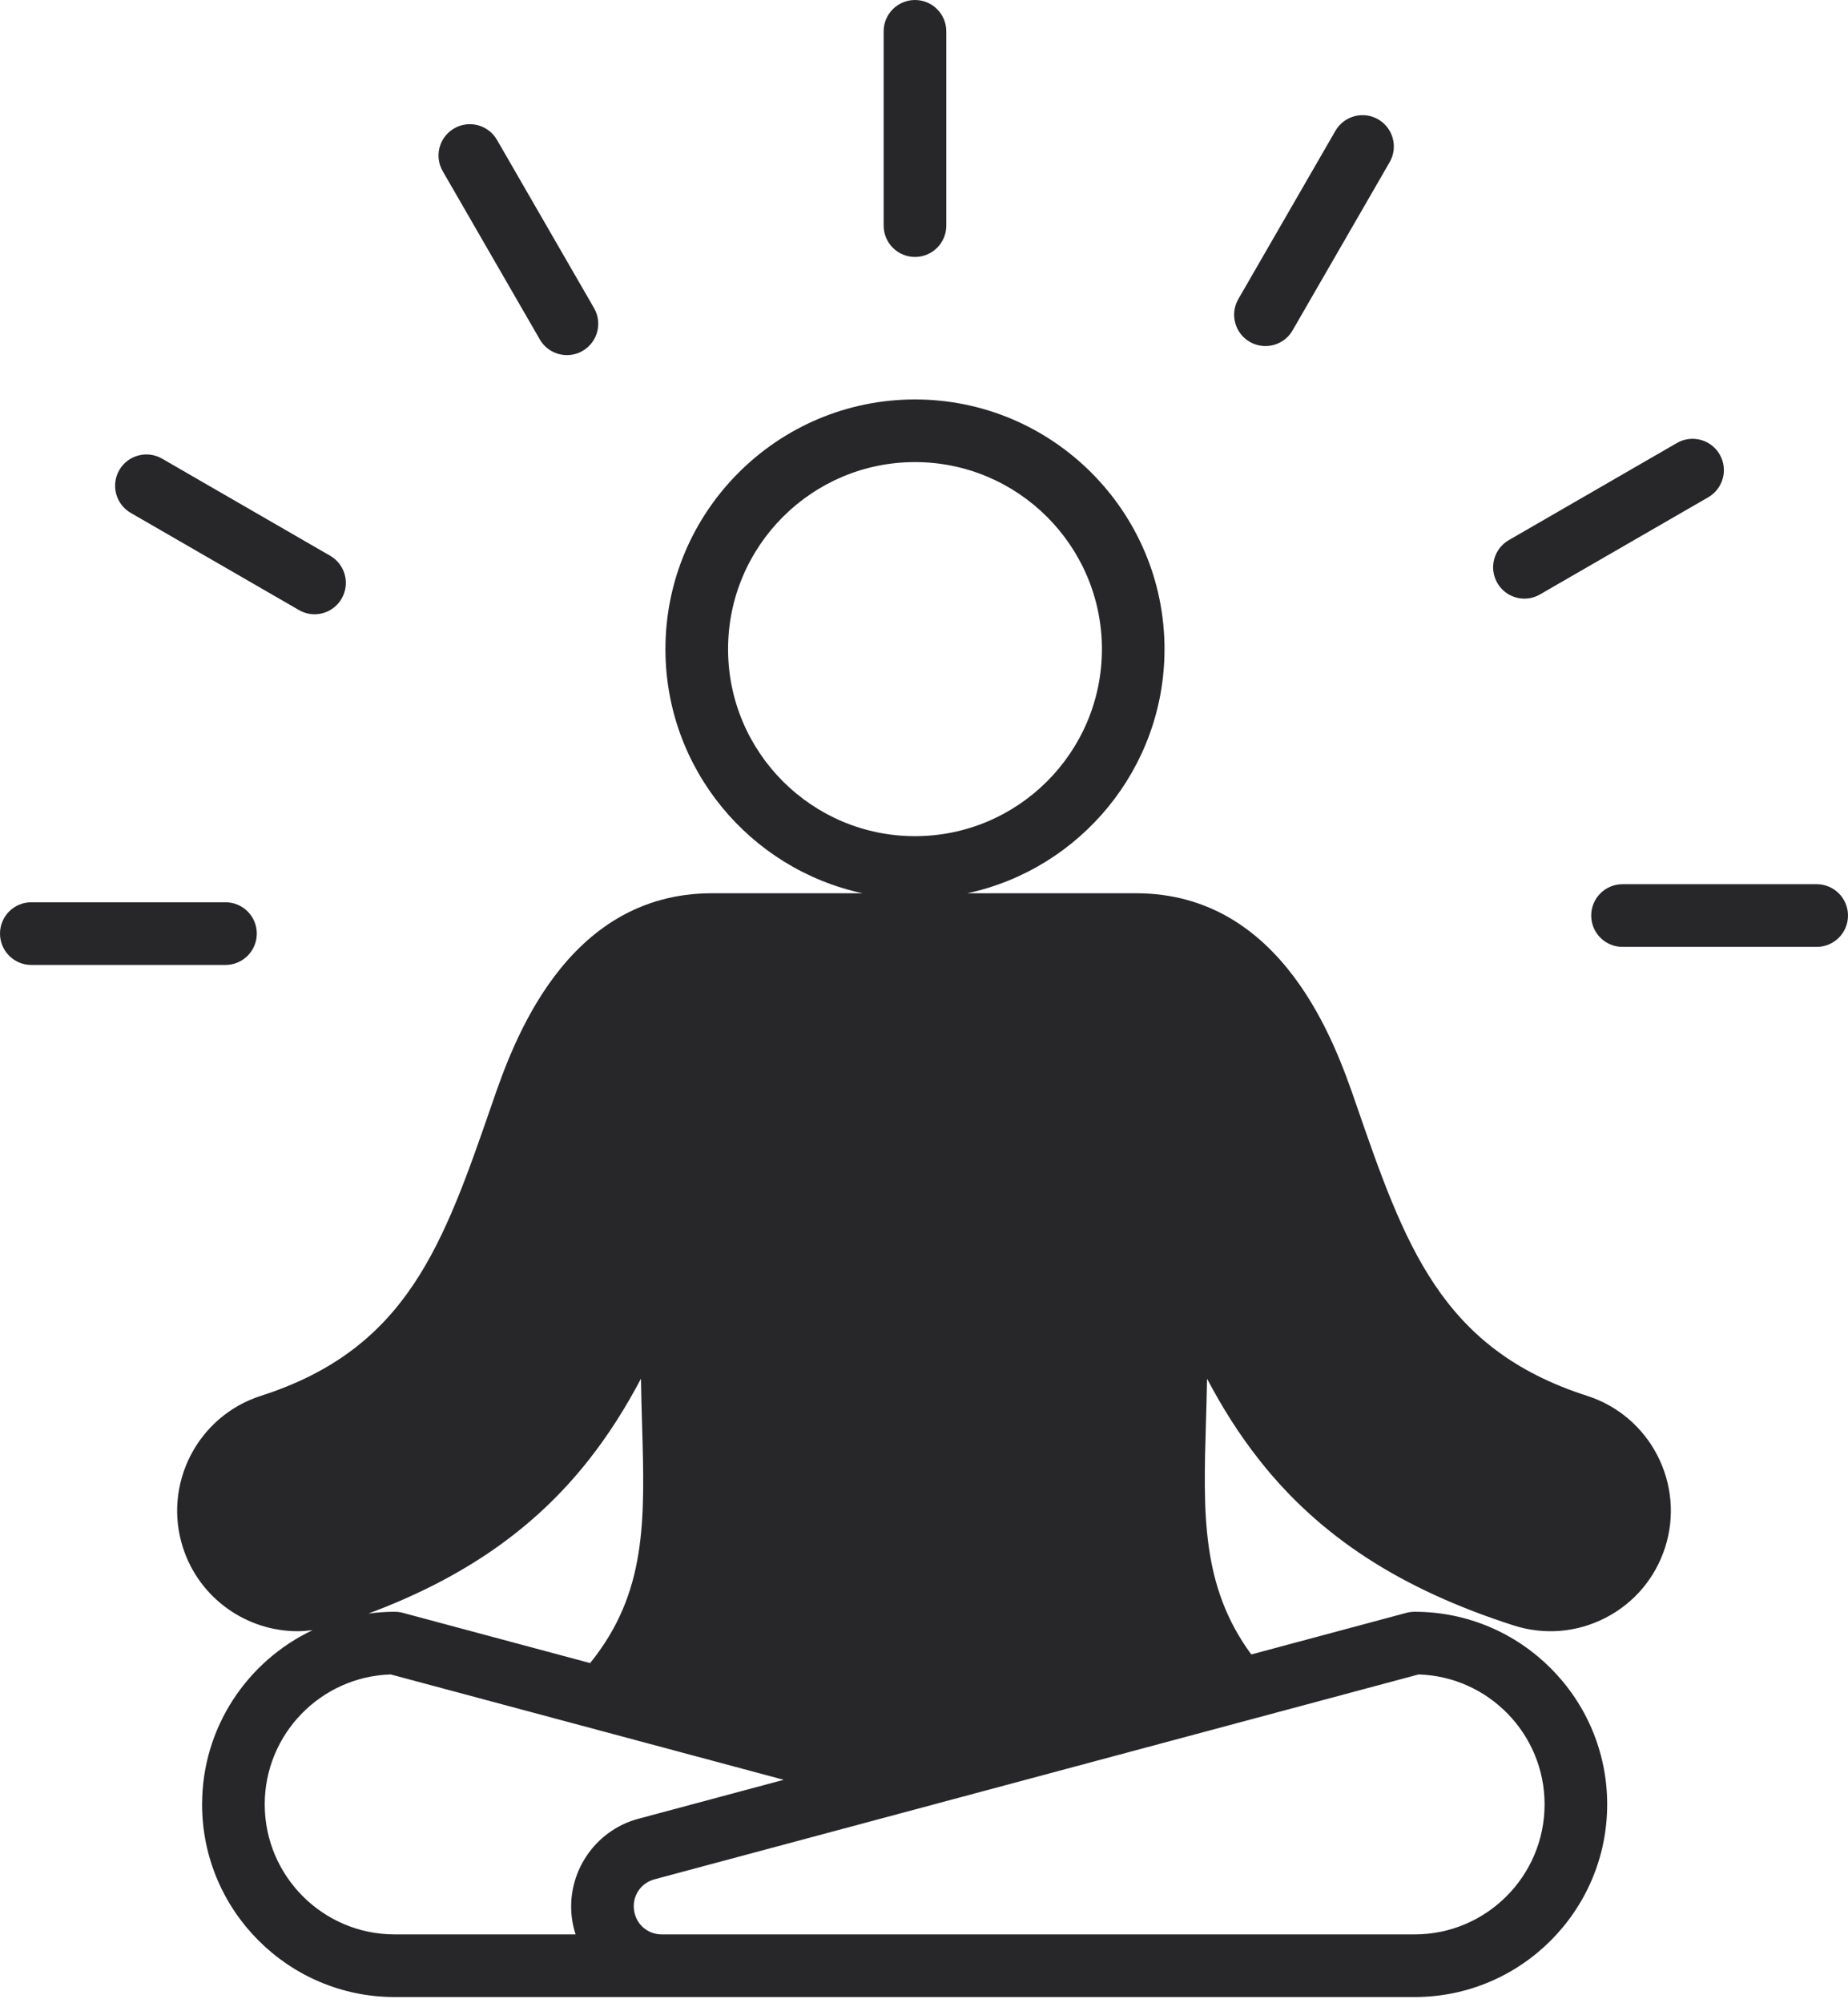 <?xml version="1.0" encoding="UTF-8"?>
<svg width="48px" height="52px" viewBox="0 0 48 52" version="1.1" xmlns="http://www.w3.org/2000/svg" xmlns:xlink="http://www.w3.org/1999/xlink">
    <title>mastery_16135236</title>
    <g id="🛠-Homepage" stroke="none" stroke-width="1" fill="none" fill-rule="evenodd">
        <g id="Homepage" transform="translate(-1265, -1387)" fill="#27272A" fill-rule="nonzero">
            <g id="Si-te-expande,-aquí-lo-encuentras" transform="translate(80, 1283)">
                <g id="Temáticas" transform="translate(0, 96)">
                    <g id="temática" transform="translate(1139, 0)">
                        <g id="mastery_16135236" transform="translate(46, 8)">
                            <path d="M41.226,36.234 C37.419,35.012 36.49,32.325 35.204,28.605 C34.691,27.123 33.33,23.187 29.504,23.187 L25.126,23.187 C28.049,22.56 30.247,19.957 30.247,16.85 C30.247,13.276 27.339,10.369 23.766,10.369 C20.192,10.369 17.284,13.276 17.284,16.85 C17.284,19.957 19.482,22.56 22.405,23.187 L18.495,23.187 C14.669,23.187 13.309,27.123 12.796,28.605 C11.51,32.325 10.581,35.012 6.774,36.234 C5.131,36.762 4.224,38.527 4.751,40.17 C5.177,41.496 6.409,42.343 7.732,42.343 C7.86,42.343 7.989,42.332 8.118,42.316 C6.424,43.118 5.249,44.843 5.249,46.838 C5.249,49.596 7.493,51.839 10.25,51.839 L36.744,51.839 C39.502,51.839 41.745,49.596 41.745,46.838 C41.745,44.081 39.502,41.838 36.744,41.838 C36.673,41.838 36.602,41.847 36.534,41.865 L32.501,42.946 C31.199,41.177 31.254,39.29 31.323,36.943 C31.334,36.57 31.346,36.185 31.352,35.788 C31.744,36.532 32.191,37.245 32.723,37.916 C34.288,39.893 36.383,41.251 39.313,42.192 C40.109,42.448 40.957,42.378 41.7,41.996 C42.443,41.614 42.993,40.965 43.249,40.17 C43.776,38.527 42.869,36.762 41.226,36.234 Z M18.911,16.85 C18.911,14.173 21.088,11.995 23.766,11.995 C26.443,11.995 28.621,14.173 28.621,16.85 C28.621,19.528 26.443,21.705 23.766,21.705 C21.088,21.705 18.911,19.527 18.911,16.85 L18.911,16.85 Z M15.277,37.916 C15.808,37.245 16.256,36.532 16.648,35.788 C16.654,36.185 16.665,36.57 16.676,36.943 C16.751,39.472 16.806,41.342 15.328,43.17 L10.46,41.865 C10.392,41.847 10.321,41.838 10.25,41.838 C10.019,41.838 9.791,41.855 9.568,41.885 C12.043,40.962 13.874,39.688 15.277,37.916 L15.277,37.916 Z M14.855,49.792 C14.874,49.937 14.906,50.078 14.951,50.213 L10.25,50.213 C8.39,50.213 6.876,48.699 6.876,46.838 C6.876,45.012 8.335,43.519 10.149,43.465 L20.356,46.2 L16.579,47.212 C15.443,47.517 14.702,48.626 14.855,49.792 L14.855,49.792 Z M36.846,43.465 C38.66,43.519 40.119,45.012 40.119,46.838 C40.119,48.699 38.605,50.213 36.744,50.213 L17.188,50.213 C16.819,50.213 16.516,49.947 16.468,49.58 C16.419,49.214 16.643,48.879 17,48.783 L36.846,43.465 Z M11.499,4.443 C11.275,4.054 11.408,3.557 11.797,3.333 C12.186,3.108 12.683,3.241 12.908,3.63 L15.43,7.998 C15.654,8.387 15.521,8.884 15.132,9.109 C15.004,9.183 14.864,9.218 14.726,9.218 C14.445,9.218 14.172,9.072 14.021,8.811 L11.499,4.443 Z M3.098,12.203 C3.323,11.814 3.82,11.681 4.209,11.905 L8.577,14.427 C8.966,14.652 9.099,15.149 8.874,15.538 C8.724,15.799 8.45,15.945 8.169,15.945 C8.032,15.945 7.892,15.909 7.764,15.835 L3.396,13.314 C3.007,13.089 2.874,12.592 3.098,12.203 L3.098,12.203 Z M5.857,25.048 L0.813,25.048 C0.364,25.048 0,24.683 0,24.234 C0,23.785 0.364,23.421 0.813,23.421 L5.857,23.421 C6.306,23.421 6.67,23.785 6.67,24.234 C6.67,24.683 6.306,25.048 5.857,25.048 Z M32.164,7.764 L34.686,3.396 C34.911,3.007 35.408,2.874 35.797,3.098 C36.186,3.323 36.319,3.82 36.095,4.209 L33.573,8.577 C33.422,8.838 33.149,8.983 32.868,8.983 C32.73,8.983 32.59,8.948 32.462,8.874 C32.073,8.65 31.94,8.152 32.164,7.764 L32.164,7.764 Z M48,23.766 C48,24.215 47.636,24.579 47.187,24.579 L42.143,24.579 C41.694,24.579 41.33,24.215 41.33,23.766 C41.33,23.316 41.694,22.952 42.143,22.952 L47.187,22.952 C47.636,22.952 48,23.316 48,23.766 Z M22.952,5.857 L22.952,0.813 C22.952,0.364 23.317,0 23.766,0 C24.215,0 24.579,0.364 24.579,0.813 L24.579,5.857 C24.579,6.306 24.215,6.67 23.766,6.67 C23.317,6.67 22.952,6.306 22.952,5.857 Z M38.891,15.132 C38.667,14.743 38.8,14.246 39.189,14.021 L43.557,11.499 C43.946,11.275 44.443,11.408 44.667,11.797 C44.892,12.186 44.759,12.683 44.37,12.908 L40.002,15.429 C39.874,15.503 39.734,15.539 39.596,15.539 C39.315,15.539 39.042,15.393 38.891,15.132 Z" id="Shape"></path>
                        </g>
                    </g>
                </g>
            </g>
        </g>
    </g>
</svg>